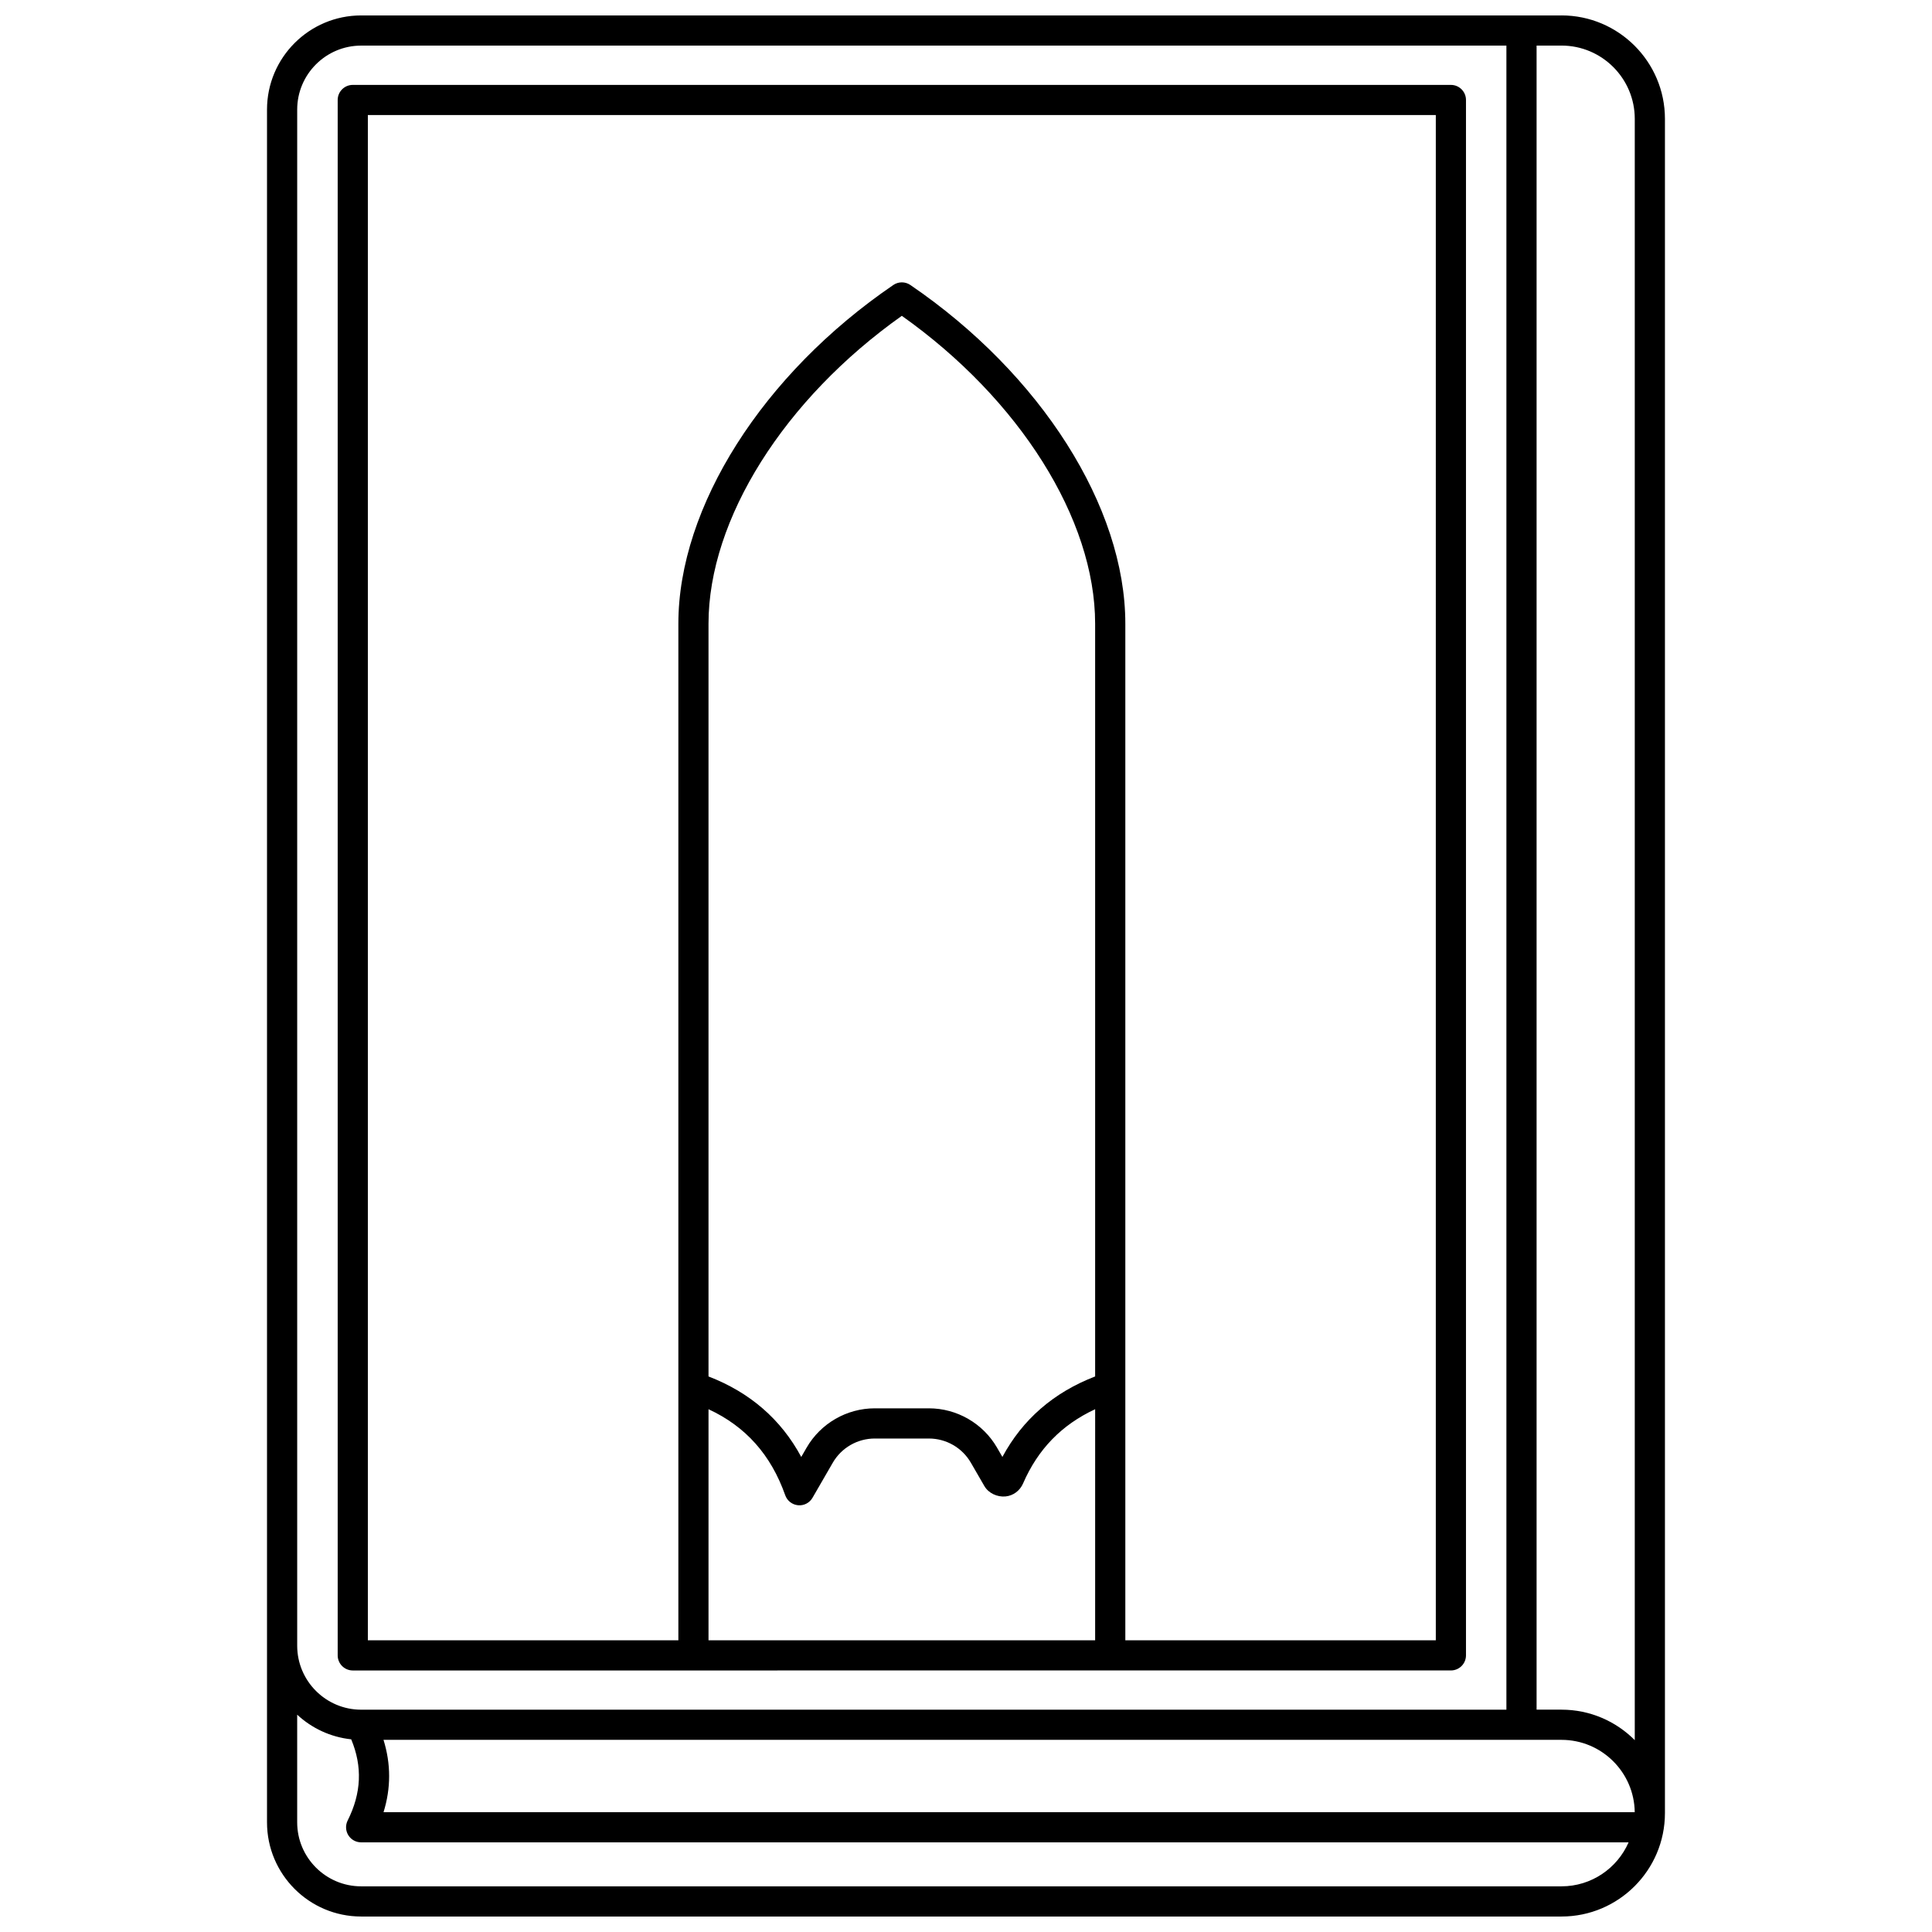 <?xml version="1.0" encoding="UTF-8"?>
<!-- Uploaded to: ICON Repo, www.svgrepo.com, Generator: ICON Repo Mixer Tools -->
<svg width="800px" height="800px" version="1.1" viewBox="144 144 512 512" xmlns="http://www.w3.org/2000/svg">
 <defs>
  <clipPath id="a">
   <path d="m214 148.09h372v503.81h-372z"/>
  </clipPath>
 </defs>
 <path d="m528.5 166.5h-291.01c-2.207 0-4 1.789-4 4v412.19c0 2.207 1.789 4 4 4l291.01-0.004c2.207 0 4-1.789 4-4v-412.19c0-2.207-1.789-3.996-4-3.996zm-94.277 412.19h-102.46v-61.234c9.852 4.57 16.535 12.066 20.332 22.801 0.52 1.469 1.848 2.504 3.402 2.648 1.555 0.152 3.051-0.629 3.828-1.98l5.367-9.285c2.297-3.973 6.539-6.418 11.125-6.418h14.352c4.59 0 8.828 2.445 11.125 6.418l3.574 6.18c1.094 1.891 3.414 2.953 5.59 2.754 2.07-0.191 3.832-1.531 4.664-3.441 3.938-9.078 10.238-15.562 19.105-19.676l-0.004 61.234zm0-69.918c-10.992 4.238-19.23 11.383-24.578 21.332l-1.426-2.469c-3.715-6.422-10.629-10.414-18.051-10.414h-14.352c-7.418 0-14.336 3.992-18.051 10.414l-1.426 2.469c-5.348-9.949-13.586-17.094-24.578-21.332v-199.49c0-27.695 20.027-59.477 51.23-81.586 31.203 22.109 51.23 53.891 51.23 81.586zm90.281 69.918h-82.281v-269.41c0-30.926-22.363-66.156-56.973-89.758-1.359-0.926-3.144-0.926-4.504 0-34.609 23.602-56.973 58.832-56.973 89.758v269.41h-82.289v-404.2h283.02z"/>
 <g clip-path="url(#a)">
  <path d="m557.82 148.09h-318.11c-13.758 0-24.949 11.191-24.949 24.949v453.91c0 13.758 11.191 24.949 24.949 24.949h318.11c15.113 0 27.406-12.297 27.406-27.406v-449c0-15.109-12.293-27.406-27.406-27.406zm-335.06 24.949c0-9.348 7.606-16.953 16.953-16.953h303.5v441h-303.5c-9.348 0-16.953-7.606-16.953-16.953zm335.06 470.86h-318.11c-9.348 0-16.953-7.606-16.953-16.953v-28.535c3.848 3.57 8.816 5.945 14.316 6.527 3.008 7.211 2.703 14.27-0.938 21.512-0.621 1.238-0.559 2.715 0.168 3.894 0.73 1.18 2.016 1.898 3.402 1.898h335.89c-2.996 6.852-9.832 11.656-17.777 11.656zm-312.18-19.652c1.984-6.379 1.977-12.793-0.008-19.168h312.19c10.621 0 19.27 8.578 19.398 19.168zm331.59-19.09c-4.965-4.988-11.832-8.078-19.41-8.078h-6.609v-441h6.609c10.703 0 19.41 8.707 19.41 19.41z"/>
 </g>
</svg>